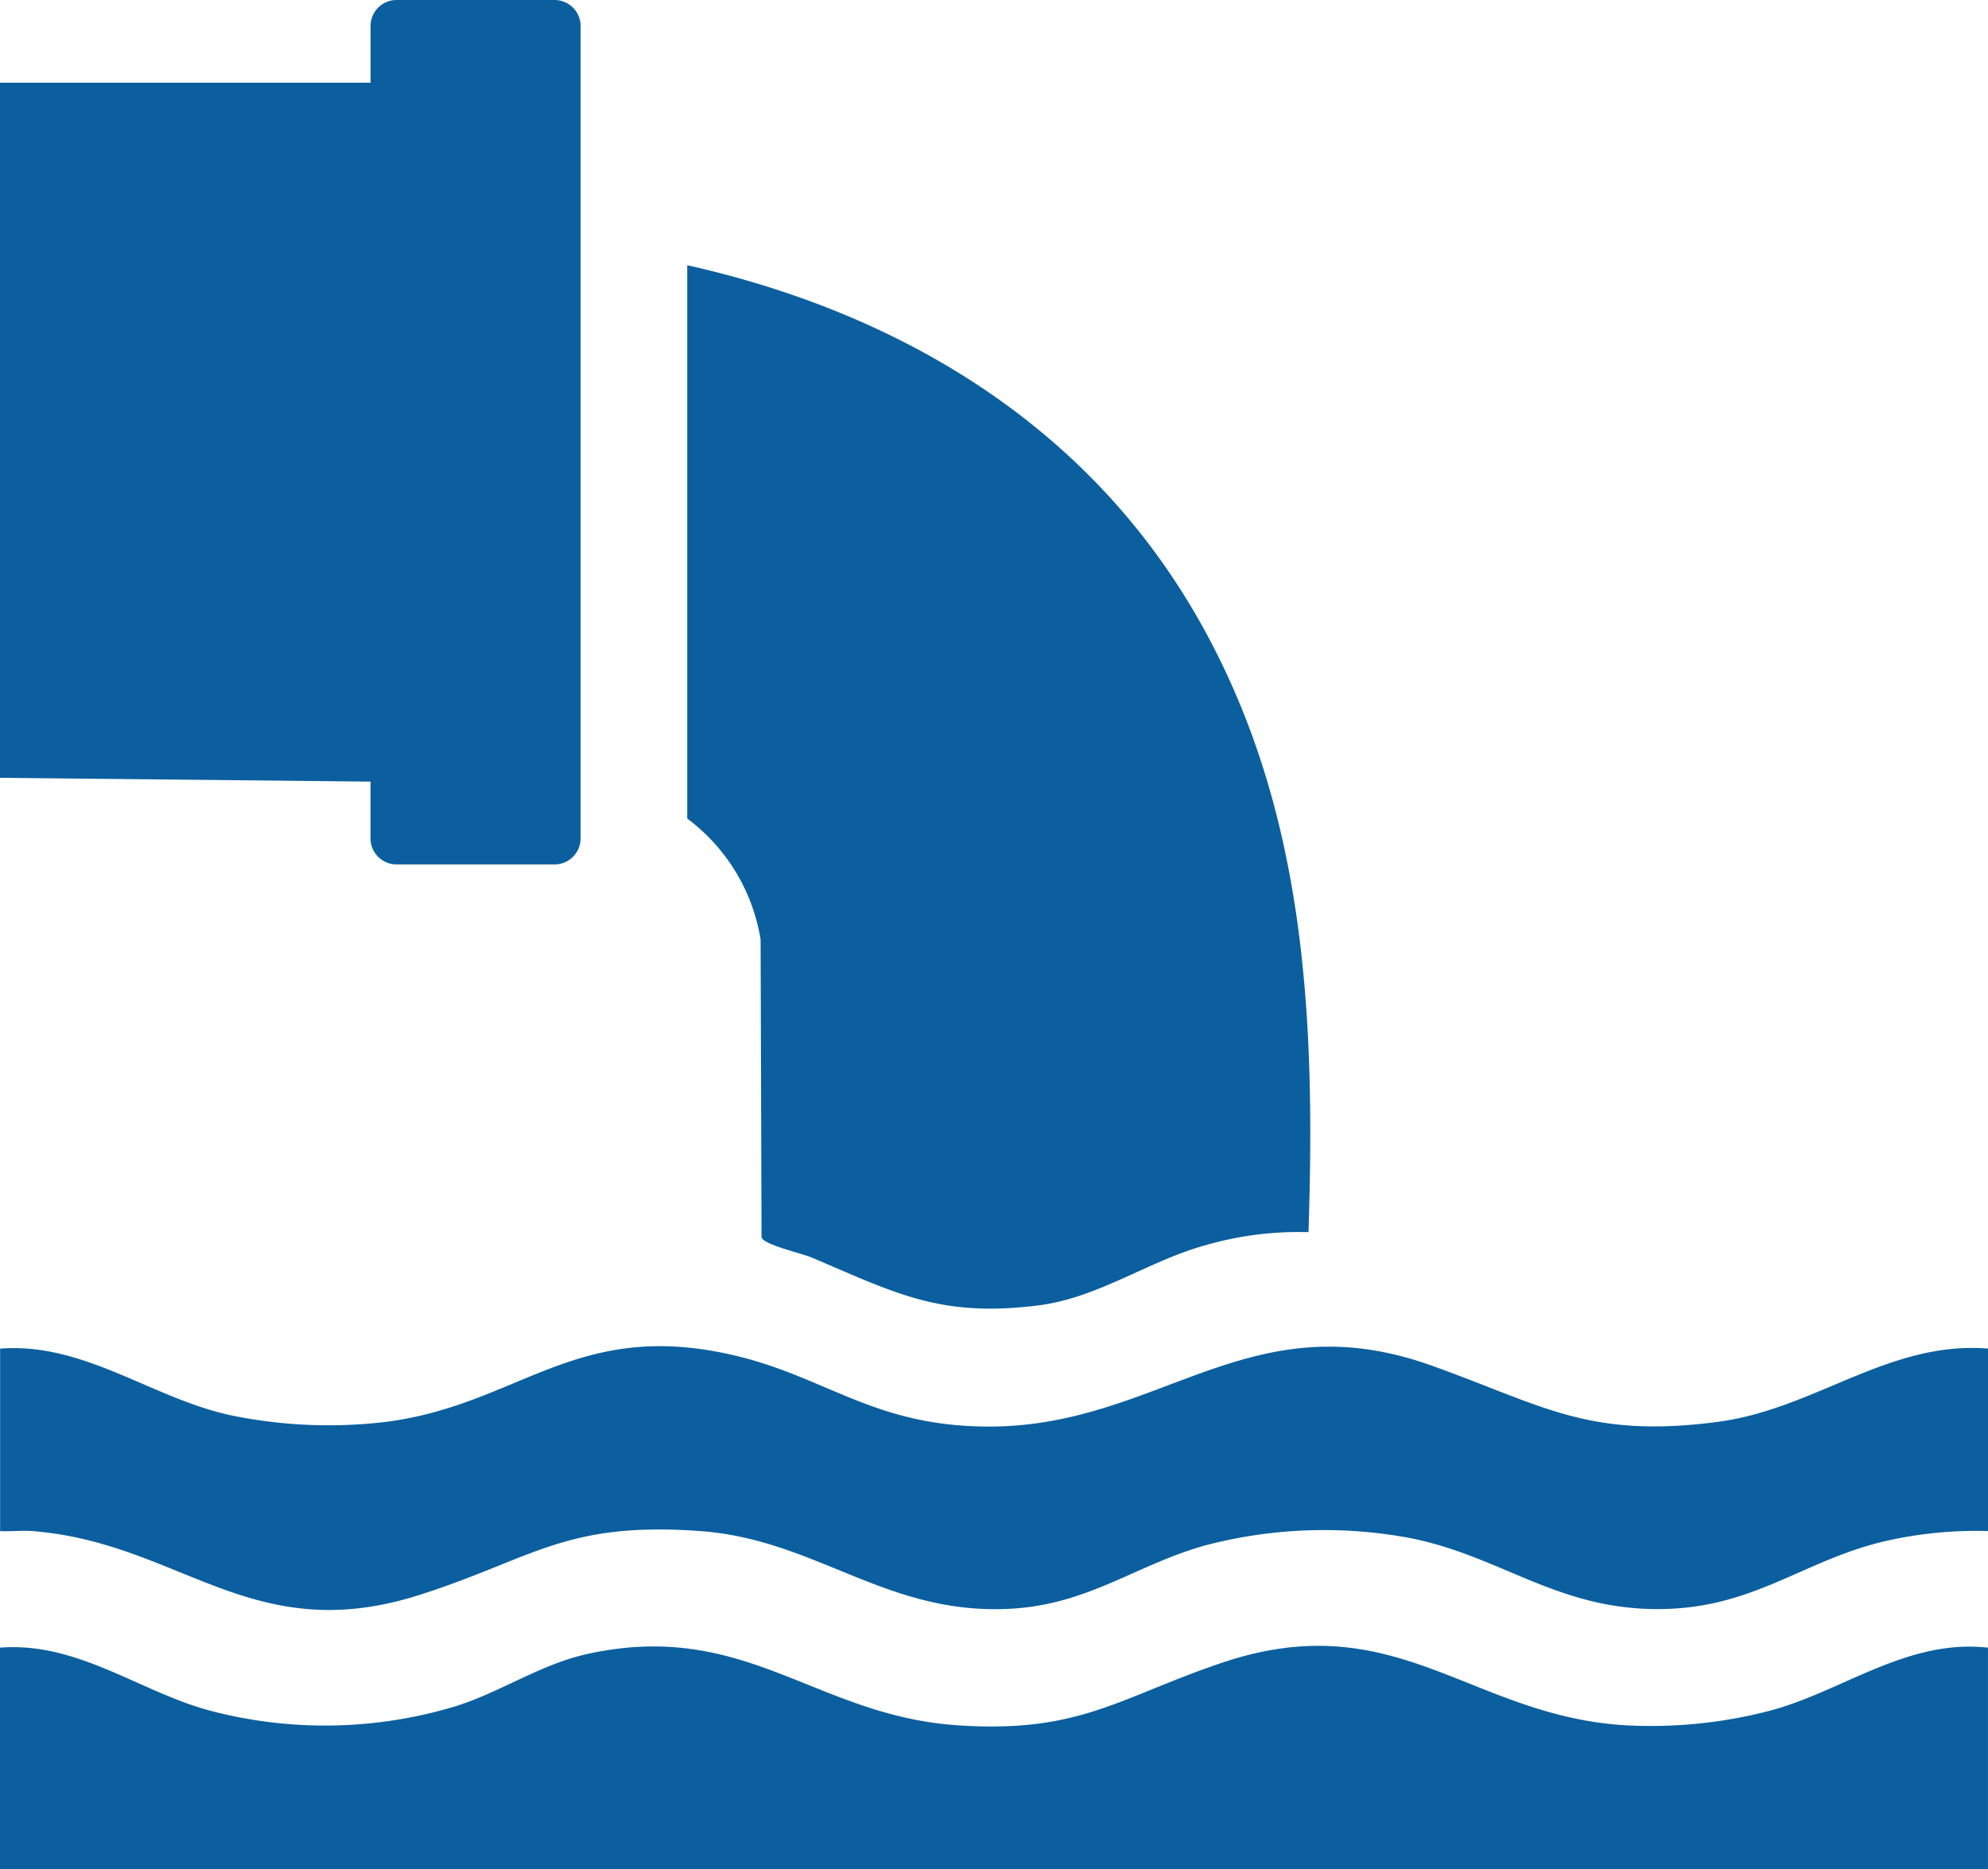 <svg id="eau_excavation" xmlns="http://www.w3.org/2000/svg" width="96.9" height="91.087" viewBox="0 0 96.9 91.087">
  <path fill="#0B5F9F" id="Tracé_3" data-name="Tracé 3" d="M0,341.819c3.795-.3,6.814,2.162,10.265,3.077a21.99,21.99,0,0,0,11.979-.233c2.174-.69,4.114-2.033,6.364-2.531,7.714-1.707,11.1,2.994,18.045,3.469,5.957.407,7.833-1.322,12.864-3.031,8.5-2.887,12.111,2.564,19.688,3.031a22.986,22.986,0,0,0,7.049-.705c3.567-.946,6.687-3.514,10.644-3.077v10.788H0Z" transform="translate(0 -261.52)"/>
  <path fill="#0B5F9F" id="Tracé_4" data-name="Tracé 4" d="M0,284.086c4.151-.324,7.459,2.48,11.39,3.277a23.562,23.562,0,0,0,7.418.293c6.472-.832,9.19-4.978,16.775-3.289,4.657,1.037,6.923,3.5,12.581,3.517,8.323.023,12.649-6.146,21.534-3,5.459,1.934,7.661,3.61,14.027,2.771,4.763-.627,8.313-3.954,13.175-3.573v8.895a19.835,19.835,0,0,0-5.077.506c-3.828.908-6.232,3.135-10.528,3.287-5.449.195-8.245-2.786-13.122-3.55a22.81,22.81,0,0,0-9.456.463c-3.365.953-5.648,2.857-9.415,3.077-6.07.354-9.481-3.363-15.14-3.78-6.642-.491-8.179,1.348-13.726,3.112-8.159,2.6-11.623-2.528-18.823-3.112-.533-.043-1.075.023-1.608,0v-8.895Z" transform="translate(0 -218.36)"/>
  <path fill="#0B5F9F" id="Tracé_5" data-name="Tracé 5" d="M132.49,75.593c10.374,2.329,19.443,7.764,24.825,17.094,5.342,9.264,5.8,19.536,5.456,30.031a16.32,16.32,0,0,0-4.963.619c-2.827.766-5.256,2.579-8.214,2.951-4.779.6-6.928-.592-11.051-2.339-.49-.207-2.308-.609-2.432-.976l-.046-14.525a9.186,9.186,0,0,0-3.575-5.888V75.59Z" transform="translate(-98.992 -62.668)"/>
  <path fill="#0B5F9F" id="Tracé_6" data-name="Tracé 6" d="M27.043,24.48H19.326a1.268,1.268,0,0,0-1.264,1.264V28.51H0V62.387l18.06.185v2.771a1.268,1.268,0,0,0,1.264,1.264H27.04A1.268,1.268,0,0,0,28.3,65.343v-39.6A1.268,1.268,0,0,0,27.04,24.48Z" transform="translate(0 -24.48)"/>
</svg>
